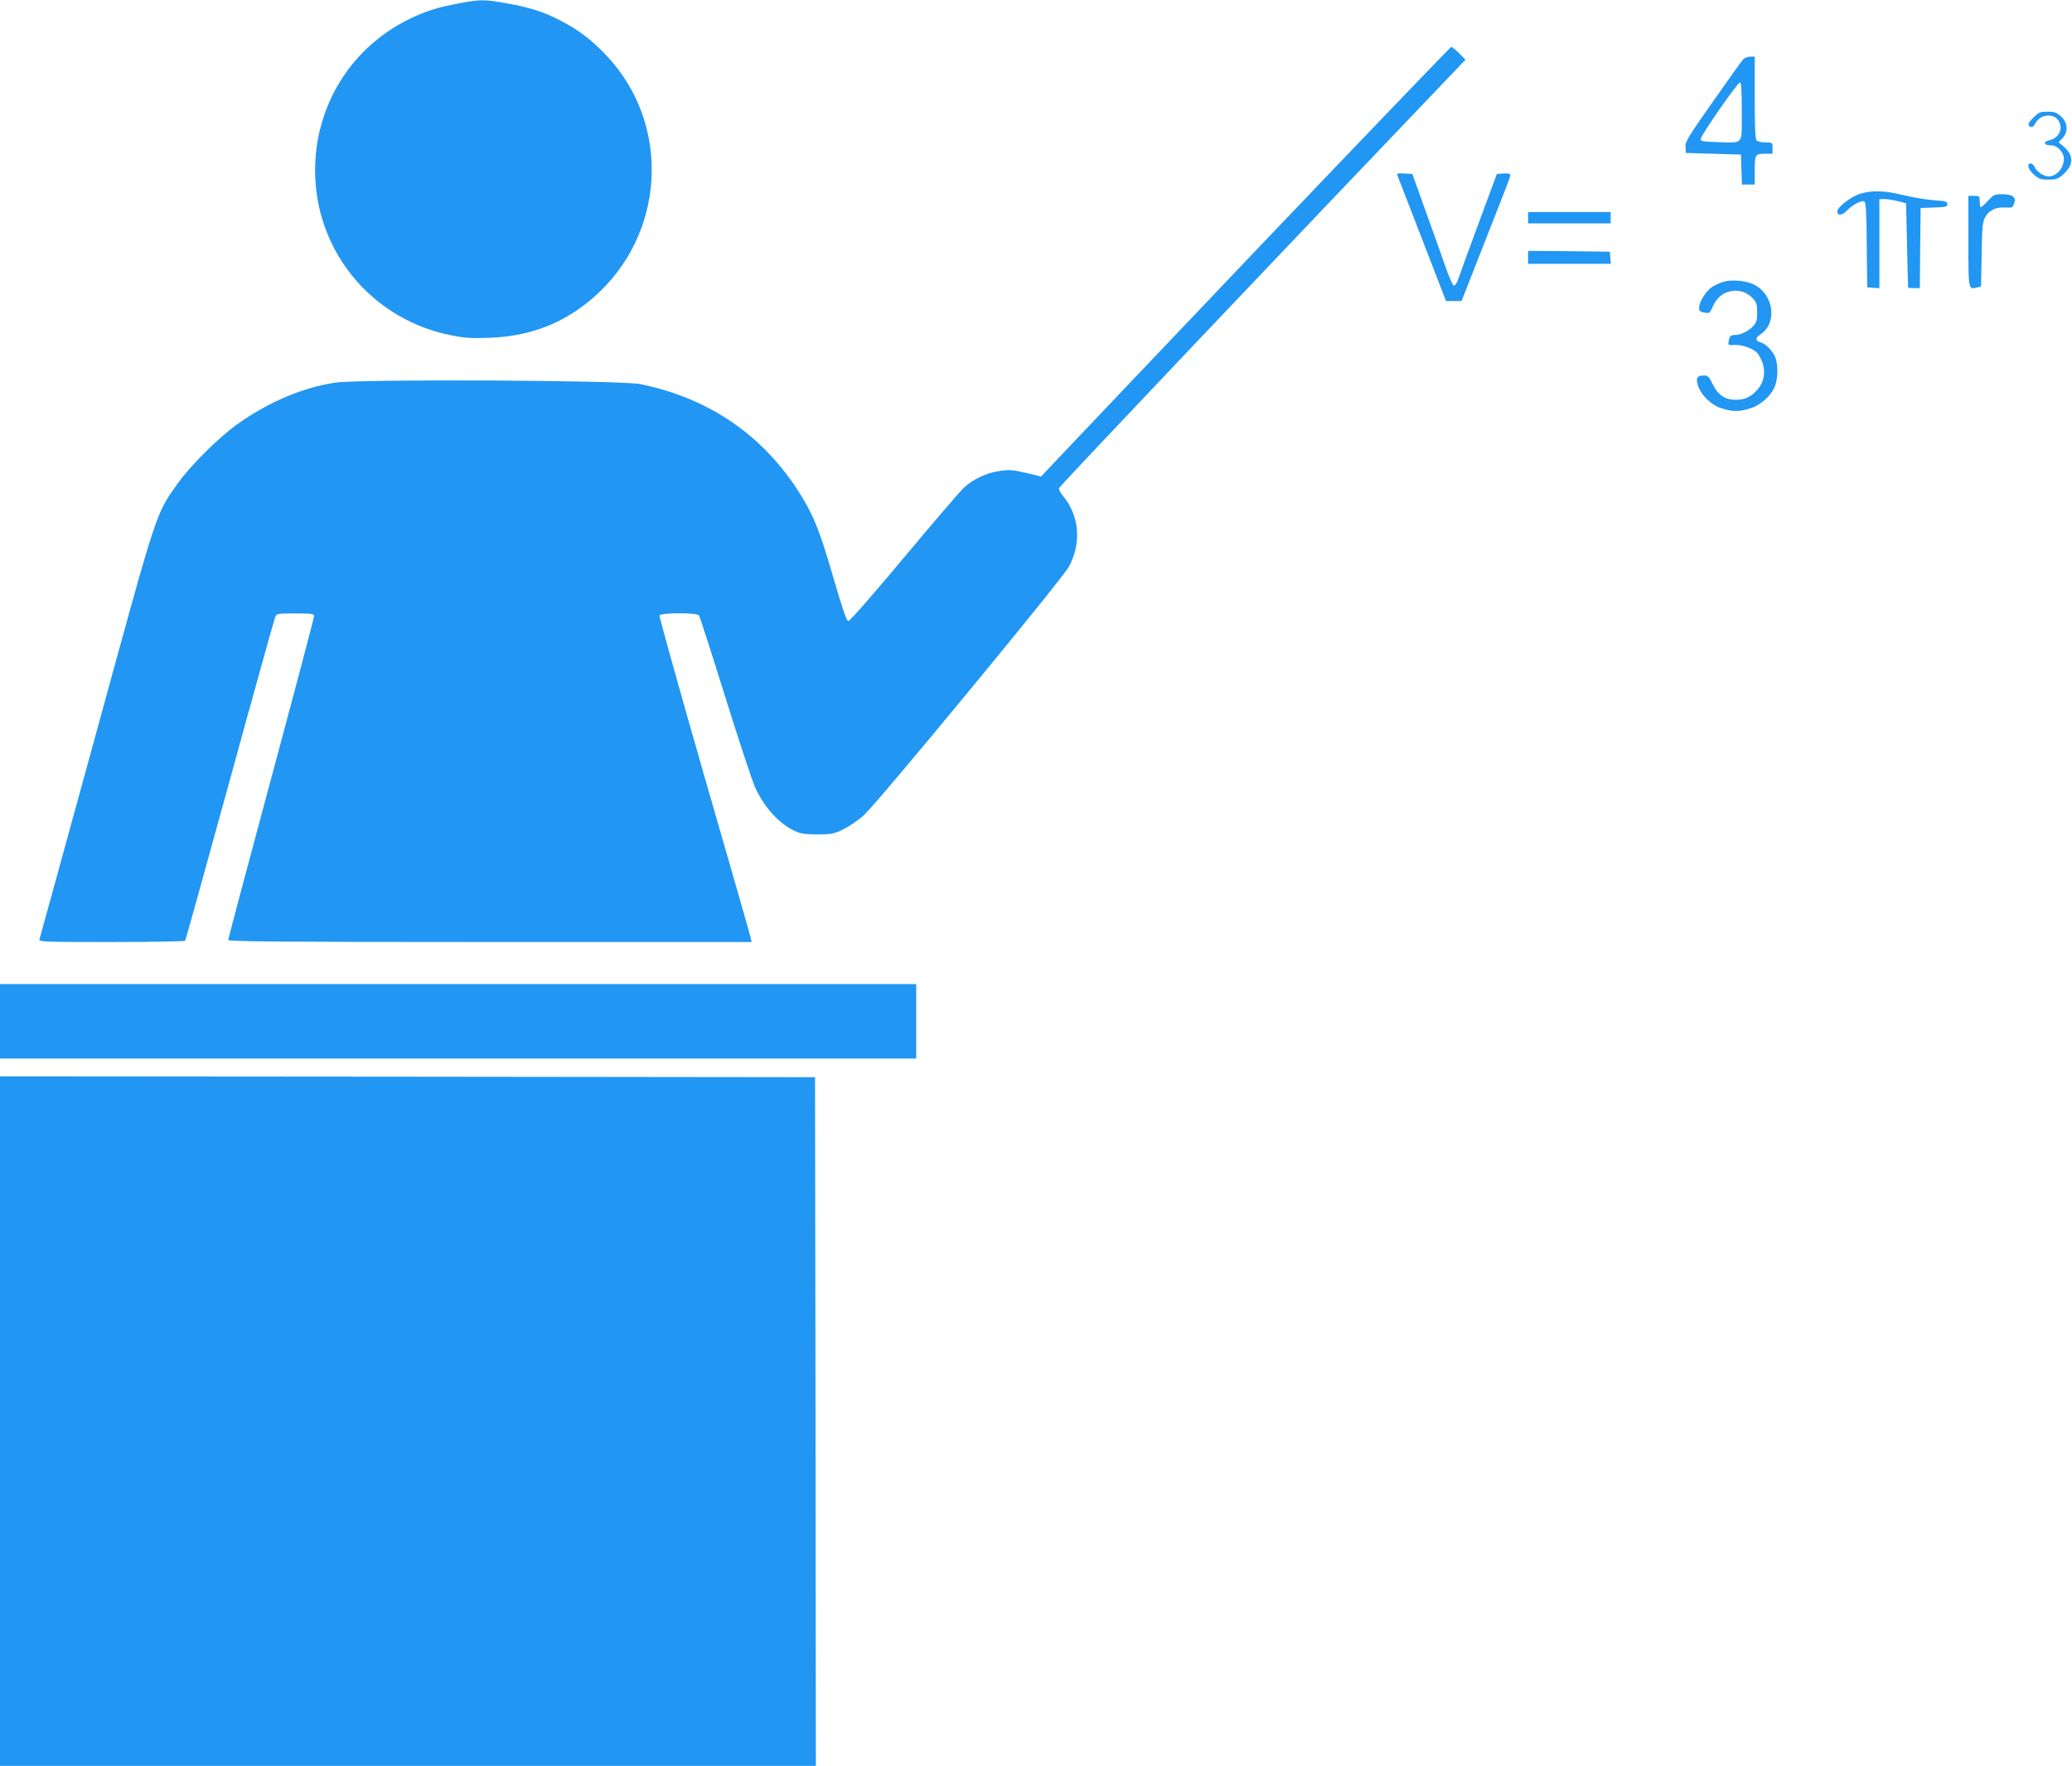 <?xml version="1.0" standalone="no"?>
<!DOCTYPE svg PUBLIC "-//W3C//DTD SVG 20010904//EN"
 "http://www.w3.org/TR/2001/REC-SVG-20010904/DTD/svg10.dtd">
<svg version="1.0" xmlns="http://www.w3.org/2000/svg"
 width="1280pt" height="1091pt" viewBox="0 0 1280 1091"
 preserveAspectRatio="xMidYMid meet">
<g transform="translate(0,1091) scale(0.1,-0.1)"
fill="#2196f3" stroke="none">
<path d="M2839 10890 c-138 -26 -202 -46 -305 -95 -393 -189 -622 -595 -583
-1033 41 -456 377 -830 829 -922 87 -18 128 -21 240 -17 252 8 463 89 646 249
445 387 483 1065 84 1491 -93 99 -175 162 -288 220 -104 54 -188 81 -335 107
-131 24 -162 24 -288 0z"/>
<path d="M7765 9370 c-654 -687 -1222 -1285 -1261 -1327 l-72 -77 -68 16
c-107 26 -128 28 -195 17 -78 -12 -153 -48 -210 -98 -24 -21 -192 -217 -374
-435 -194 -232 -336 -395 -345 -393 -10 1 -38 83 -90 262 -84 288 -118 375
-191 497 -227 377 -567 616 -1004 705 -119 24 -1730 32 -1884 9 -200 -30 -410
-119 -601 -254 -120 -85 -296 -260 -378 -377 -128 -181 -122 -161 -457 -1385
-294 -1071 -380 -1385 -391 -1422 -5 -17 21 -18 445 -18 247 0 452 4 455 8 3
5 127 451 276 993 148 541 275 994 280 1007 9 21 15 22 125 22 103 0 115 -2
115 -17 0 -10 -119 -461 -265 -1003 -146 -542 -265 -990 -265 -997 0 -10 322
-13 1616 -13 l1617 0 -6 28 c-3 15 -132 466 -287 1001 -154 536 -278 981 -276
988 7 18 229 19 244 1 5 -7 78 -233 162 -503 84 -269 167 -521 185 -560 56
-123 148 -224 245 -269 36 -17 65 -21 140 -21 88 0 101 3 163 33 37 19 93 57
125 87 91 84 1221 1454 1264 1532 81 148 67 318 -37 441 -15 18 -25 38 -23 46
2 12 1485 1574 2407 2538 l104 109 -38 39 c-22 22 -44 40 -50 40 -5 -1 -545
-563 -1200 -1250z"/>
<path d="M10768 10543 c-9 -10 -93 -128 -187 -262 -154 -219 -172 -249 -169
-280 l3 -36 170 -5 170 -5 3 -92 3 -93 39 0 40 0 0 79 c0 107 2 111 61 111
l49 0 0 35 c0 35 -1 35 -43 35 -24 0 -48 5 -55 12 -9 9 -12 82 -12 265 l0 253
-28 0 c-16 0 -36 -8 -44 -17z m-8 -323 c0 -211 15 -192 -150 -188 -90 3 -105
5 -104 19 2 24 227 348 242 349 9 0 12 -42 12 -180z"/>
<path d="M12564 10186 c-37 -37 -42 -51 -19 -60 10 -3 20 5 29 23 28 54 109
64 141 18 34 -49 6 -111 -56 -124 -16 -3 -28 -11 -26 -17 4 -11 8 -12 47 -15
32 -2 70 -46 70 -80 0 -59 -44 -111 -95 -111 -28 0 -71 28 -83 54 -6 14 -18
26 -27 26 -27 0 -16 -37 20 -69 31 -27 44 -31 90 -31 46 0 59 5 88 30 69 60
70 120 4 176 l-30 25 24 25 c37 39 33 98 -9 135 -27 24 -41 29 -83 29 -45 0
-55 -4 -85 -34z"/>
<path d="M8634 9823 c4 -10 73 -188 153 -395 l146 -378 48 0 48 0 107 273 c59
149 126 321 150 382 24 60 44 115 44 123 0 9 -12 12 -42 10 l-41 -3 -111 -300
c-61 -165 -118 -320 -126 -345 -8 -25 -21 -45 -28 -45 -7 0 -32 56 -57 130
-25 72 -80 227 -123 345 l-77 215 -49 3 c-43 3 -48 1 -42 -15z"/>
<path d="M11492 9713 c-55 -16 -142 -83 -142 -109 0 -28 30 -26 58 3 33 36 89
66 108 59 11 -4 14 -54 16 -268 l3 -263 38 -3 37 -3 0 275 0 276 33 0 c17 0
55 -6 82 -13 l50 -13 6 -260 c3 -142 6 -260 7 -261 1 -2 18 -3 37 -3 l35 0 2
248 3 247 83 3 c72 2 82 5 82 21 0 16 -11 19 -82 24 -46 3 -130 17 -188 31
-118 29 -191 32 -268 9z"/>
<path d="M12281 9670 c-20 -22 -40 -40 -44 -40 -4 0 -7 16 -7 35 0 33 -2 35
-35 35 l-35 0 0 -280 c0 -304 -1 -300 54 -286 l24 6 4 198 c2 165 6 202 21
229 23 44 68 65 124 61 43 -3 47 -1 56 26 13 39 -10 56 -76 56 -45 0 -53 -4
-86 -40z"/>
<path d="M9440 9565 l0 -35 255 0 255 0 0 35 0 35 -255 0 -255 0 0 -35z"/>
<path d="M9440 9320 l0 -40 256 0 255 0 -3 38 -3 37 -252 3 -253 2 0 -40z"/>
<path d="M10638 9166 c-21 -7 -49 -21 -63 -30 -34 -22 -75 -87 -78 -121 -2
-25 2 -30 31 -36 32 -6 34 -5 52 35 23 53 59 85 107 96 51 12 102 -3 138 -40
26 -27 30 -39 30 -90 0 -48 -4 -63 -25 -85 -29 -32 -78 -55 -115 -55 -25 0
-31 -7 -37 -45 -3 -17 2 -19 38 -16 43 2 106 -18 136 -46 9 -8 25 -35 34 -59
23 -60 12 -124 -28 -170 -42 -47 -77 -64 -136 -64 -66 0 -110 30 -142 97 -20
43 -30 53 -50 53 -46 0 -55 -13 -41 -60 18 -61 84 -125 150 -144 68 -20 103
-20 170 0 62 18 127 73 152 129 26 57 25 159 -2 204 -25 41 -56 69 -86 77 -30
8 -29 28 2 48 106 69 84 245 -38 307 -52 27 -149 34 -199 15z"/>
<path d="M0 4600 l0 -230 2830 0 2830 0 0 230 0 230 -2830 0 -2830 0 0 -230z"/>
<path d="M0 2130 l0 -2130 2520 0 2520 0 -2 2128 -3 2127 -2517 3 -2518 2 0
-2130z"/>
</g>
</svg>
